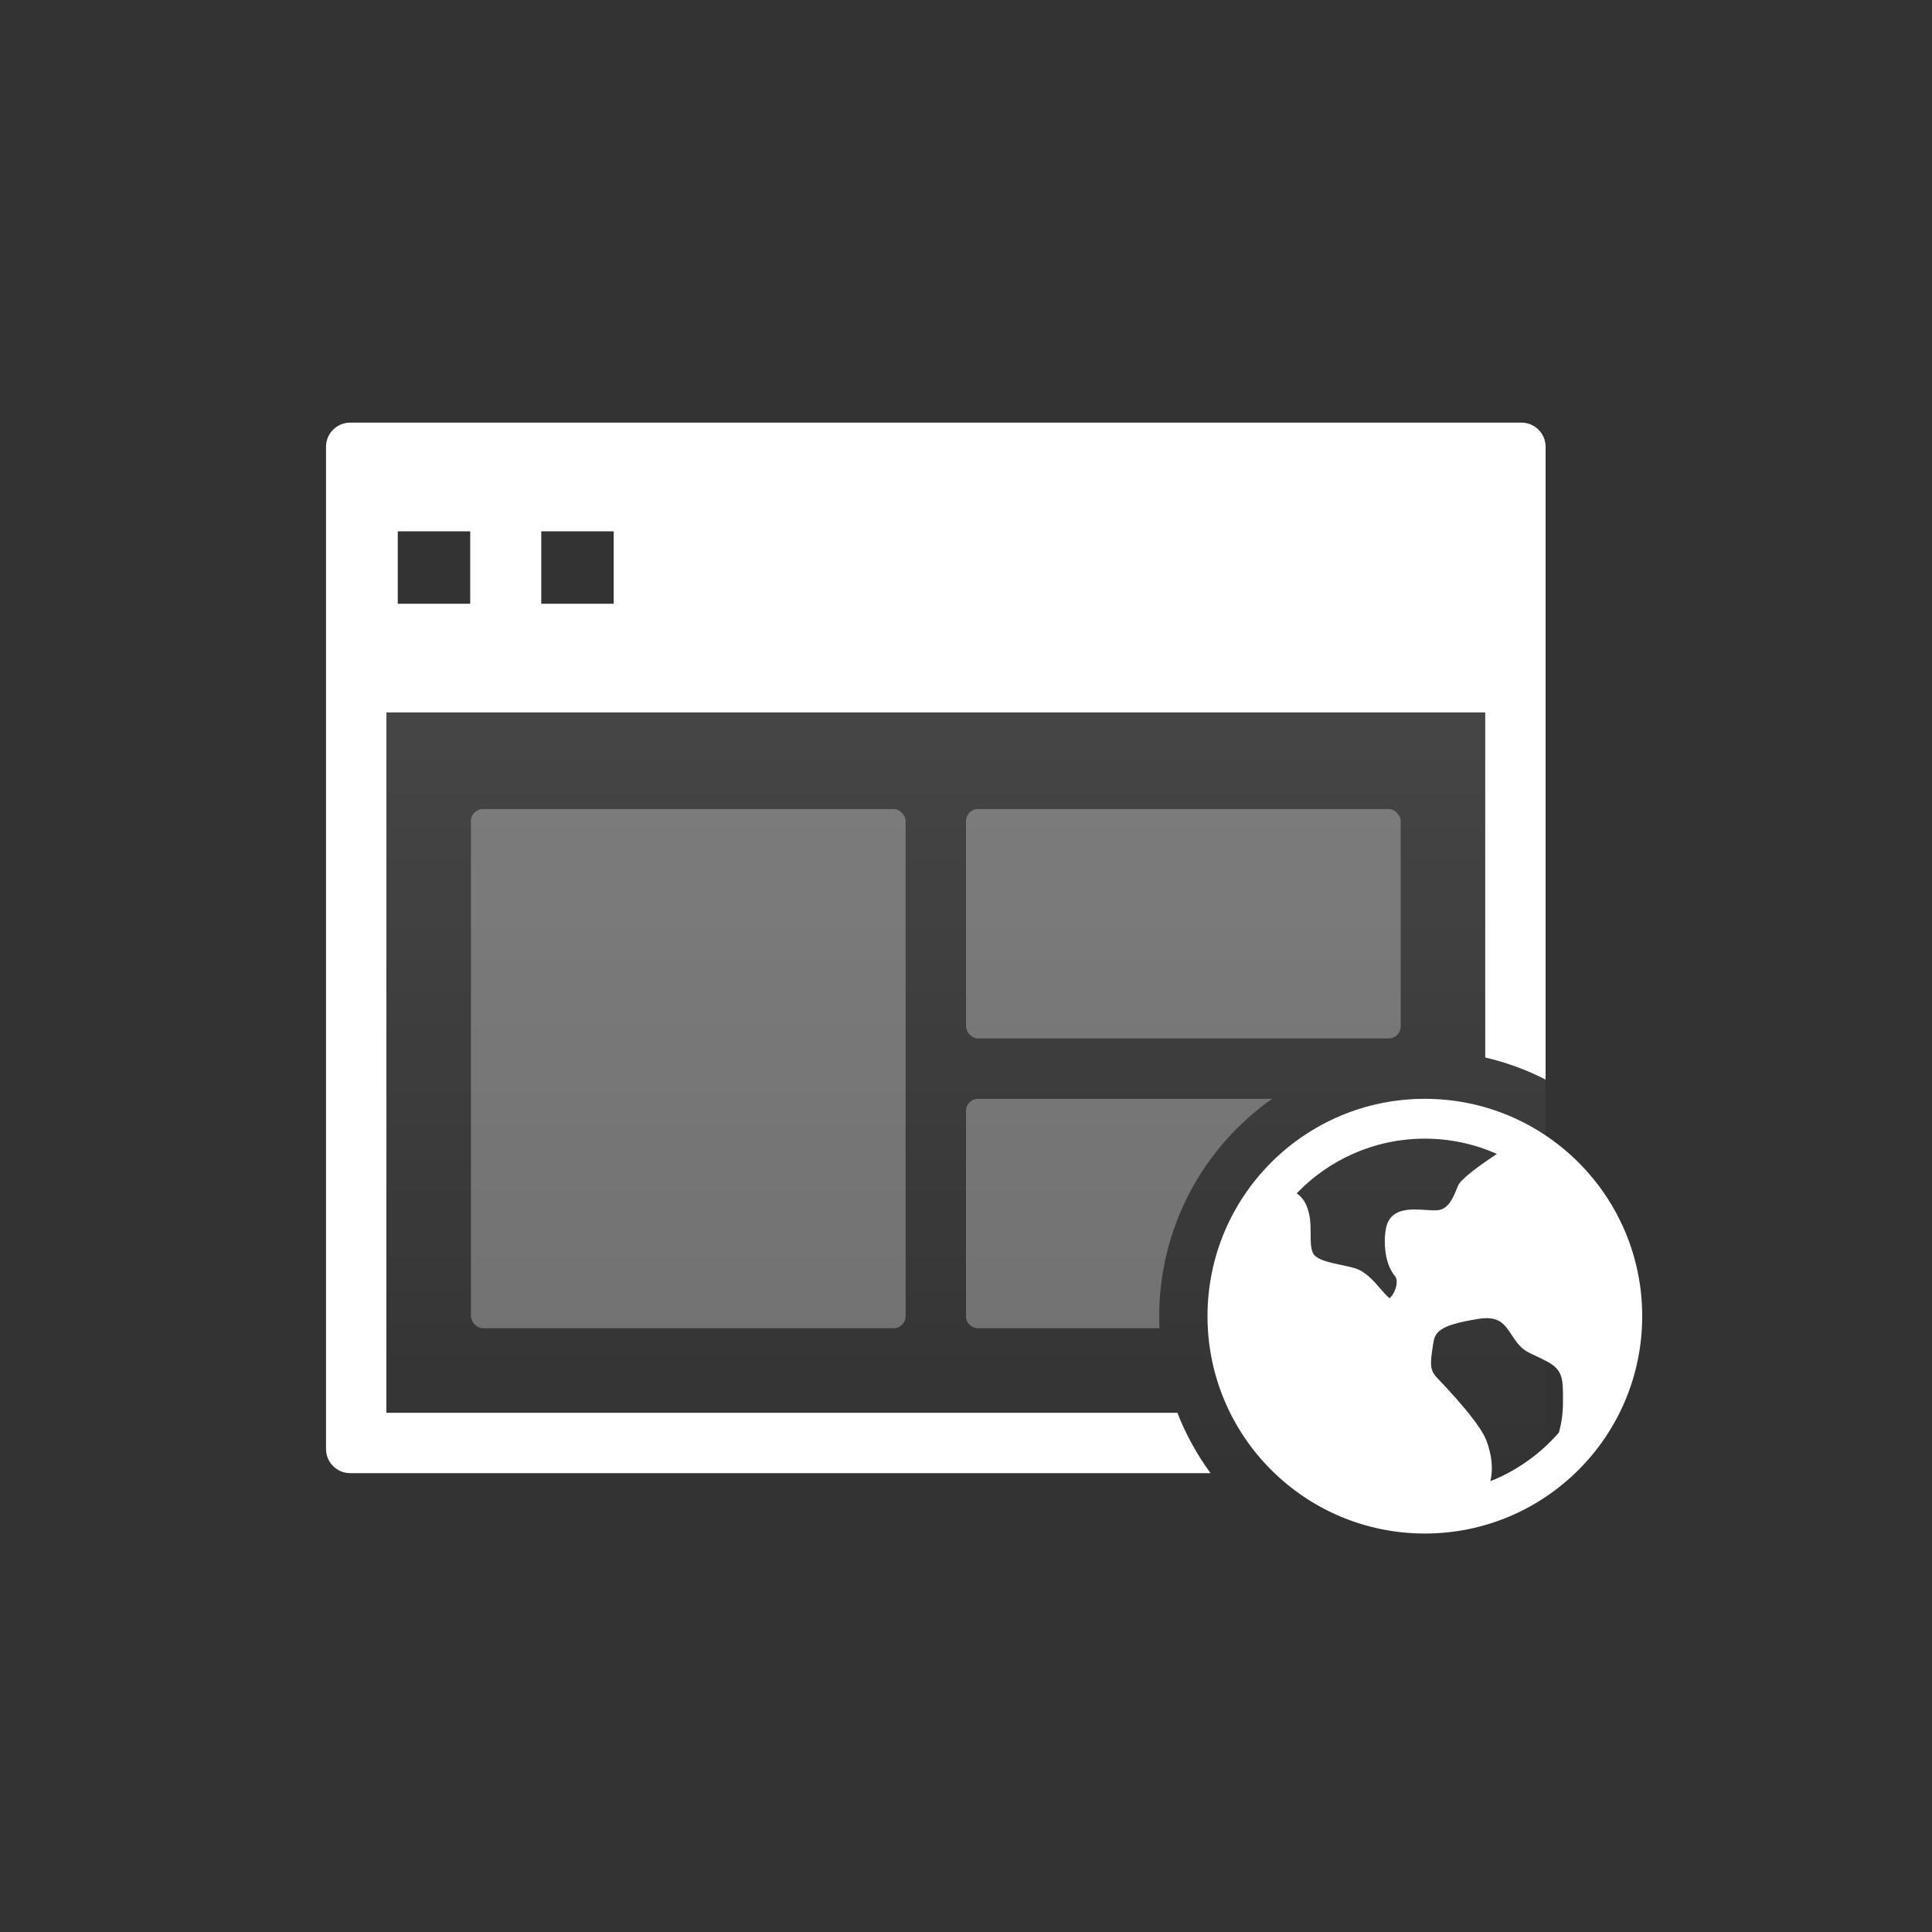 <svg xmlns="http://www.w3.org/2000/svg" xmlns:xlink="http://www.w3.org/1999/xlink" fill="none" version="1.1" width="160" height="160" viewBox="0 0 160 160"><rect x="0" y="0" width="160" height="160" fill="#333333" stroke="none"/><defs><clipPath id="master_svg0_157_56495"><rect x="0" y="0" width="160" height="160" rx="0"/></clipPath><linearGradient x1="0.5" y1="0" x2="0.5" y2="1" id="master_svg1_157_56933"><stop offset="0%" stop-color="#FFFFFF" stop-opacity="1"/><stop offset="100%" stop-color="#FFFFFF" stop-opacity="0"/></linearGradient></defs><g clip-path="url(#master_svg0_157_56495)"><g><path d="M27,120C27,121.105,27.895,122,29,122L126,122C127.105,122,128,121.105,128,120L128,54C128,52.895,127.105,52,126,52L29,52C27.895,52,27,52.895,27,54L27,120Z" fill="url(#master_svg1_157_56933)" fill-opacity="0.1"/></g><g style="opacity:0.3;"><rect x="39" y="67" width="36" height="43" rx="1" fill="#FFFFFF" fill-opacity="1"/></g><g style="opacity:0.3;"><rect x="80" y="67" width="36" height="19" rx="1" fill="#FFFFFF" fill-opacity="1"/></g><g style="opacity:0.3;"><path d="M105.351,91L81,91Q80.902,91,80.805,91.019Q80.708,91.038,80.617,91.076Q80.526,91.114,80.444,91.169Q80.363,91.223,80.293,91.293Q80.223,91.363,80.169,91.444Q80.114,91.526,80.076,91.617Q80.038,91.708,80.019,91.805Q80,91.902,80,92L80,109Q80,109.099,80.019,109.195Q80.038,109.292,80.076,109.383Q80.114,109.474,80.169,109.556Q80.223,109.638,80.293,109.707Q80.363,109.777,80.444,109.832Q80.526,109.886,80.617,109.924Q80.708,109.962,80.805,109.981Q80.902,110,81,110L96.023,110Q96,109.5,96,109Q96,108.341,96.039,107.683Q96.079,107.025,96.158,106.371Q96.236,105.717,96.354,105.069Q96.472,104.42,96.628,103.78Q96.785,103.14,96.979,102.51Q97.173,101.88,97.405,101.263Q97.637,100.647,97.905,100.045Q98.173,99.443,98.477,98.858Q98.781,98.273,99.119,97.708Q99.457,97.142,99.829,96.598Q100.201,96.054,100.604,95.532Q101.007,95.011,101.441,94.515Q101.875,94.019,102.338,93.55Q102.801,93.081,103.291,92.64Q103.781,92.2,104.296,91.789Q104.812,91.379,105.351,91Z" fill-rule="evenodd" fill="#FFFFFF" fill-opacity="1"/></g><g><path d="M27,120L27,37C27,35.895,27.895,35,29,35L126,35C127.105,35,128,35.895,128,37L128,89.404Q125.611,88.185,123,87.576L123,59L32,59L32,117L97.506,117Q98.552,119.68,100.252,122L29,122C27.895,122,27,121.105,27,120ZM32.941,44L38.941,44L38.941,50L32.941,50L32.941,44ZM50.824,44L44.824,44L44.824,50L50.824,50L50.824,44Z" fill-rule="evenodd" fill="#FFFFFF" fill-opacity="1"/></g><g><path d="M118,127C108.059,127,100,118.941,100,109C100,99.059,108.059,91,118,91C127.941,91,136,99.059,136,109C136,118.941,127.941,127,118,127ZM129.439,116.114L129.439,115.925C129.439,114.265,129.439,113.507,128.265,112.836C127.888,112.622,127.501,112.427,127.104,112.251C126.444,111.95,126.006,111.754,125.416,110.89C125.346,110.787,125.276,110.684,125.207,110.58C124.586,109.635,124.138,108.955,122.432,109.225C119.075,109.758,118.826,110.348,118.679,111.345L118.655,111.509C118.437,112.967,118.398,113.457,119.006,114.096C121.283,116.484,122.648,118.207,123.062,119.215C123.263,119.706,123.782,121.195,123.425,122.667C125.61,121.797,127.555,120.416,129.097,118.641C129.295,117.968,129.439,117.129,129.439,116.114ZM118,94.299C113.829,94.299,110.062,96.038,107.387,98.828C107.706,99.05,107.983,99.361,108.174,99.789C108.541,100.612,108.541,101.46,108.541,102.21C108.541,102.801,108.541,103.362,108.73,103.767C108.989,104.322,110.109,104.559,111.097,104.765C111.452,104.84,111.815,104.916,112.146,105.008C113.057,105.26,113.763,106.079,114.326,106.736C114.56,107.007,114.908,107.409,115.082,107.51C115.172,107.445,115.462,107.13,115.604,106.613C115.716,106.217,115.683,105.868,115.523,105.677C114.515,104.489,114.571,102.203,114.882,101.359C115.372,100.029,116.902,100.128,118.022,100.2C118.439,100.227,118.832,100.254,119.127,100.216C120.246,100.076,120.592,98.371,120.835,98.038C121.361,97.318,122.97,96.233,123.967,95.563C122.089,94.728,120.056,94.297,118,94.299Z" fill="#FFFFFF" fill-opacity="1" style="mix-blend-mode:passthrough"/></g></g></svg>